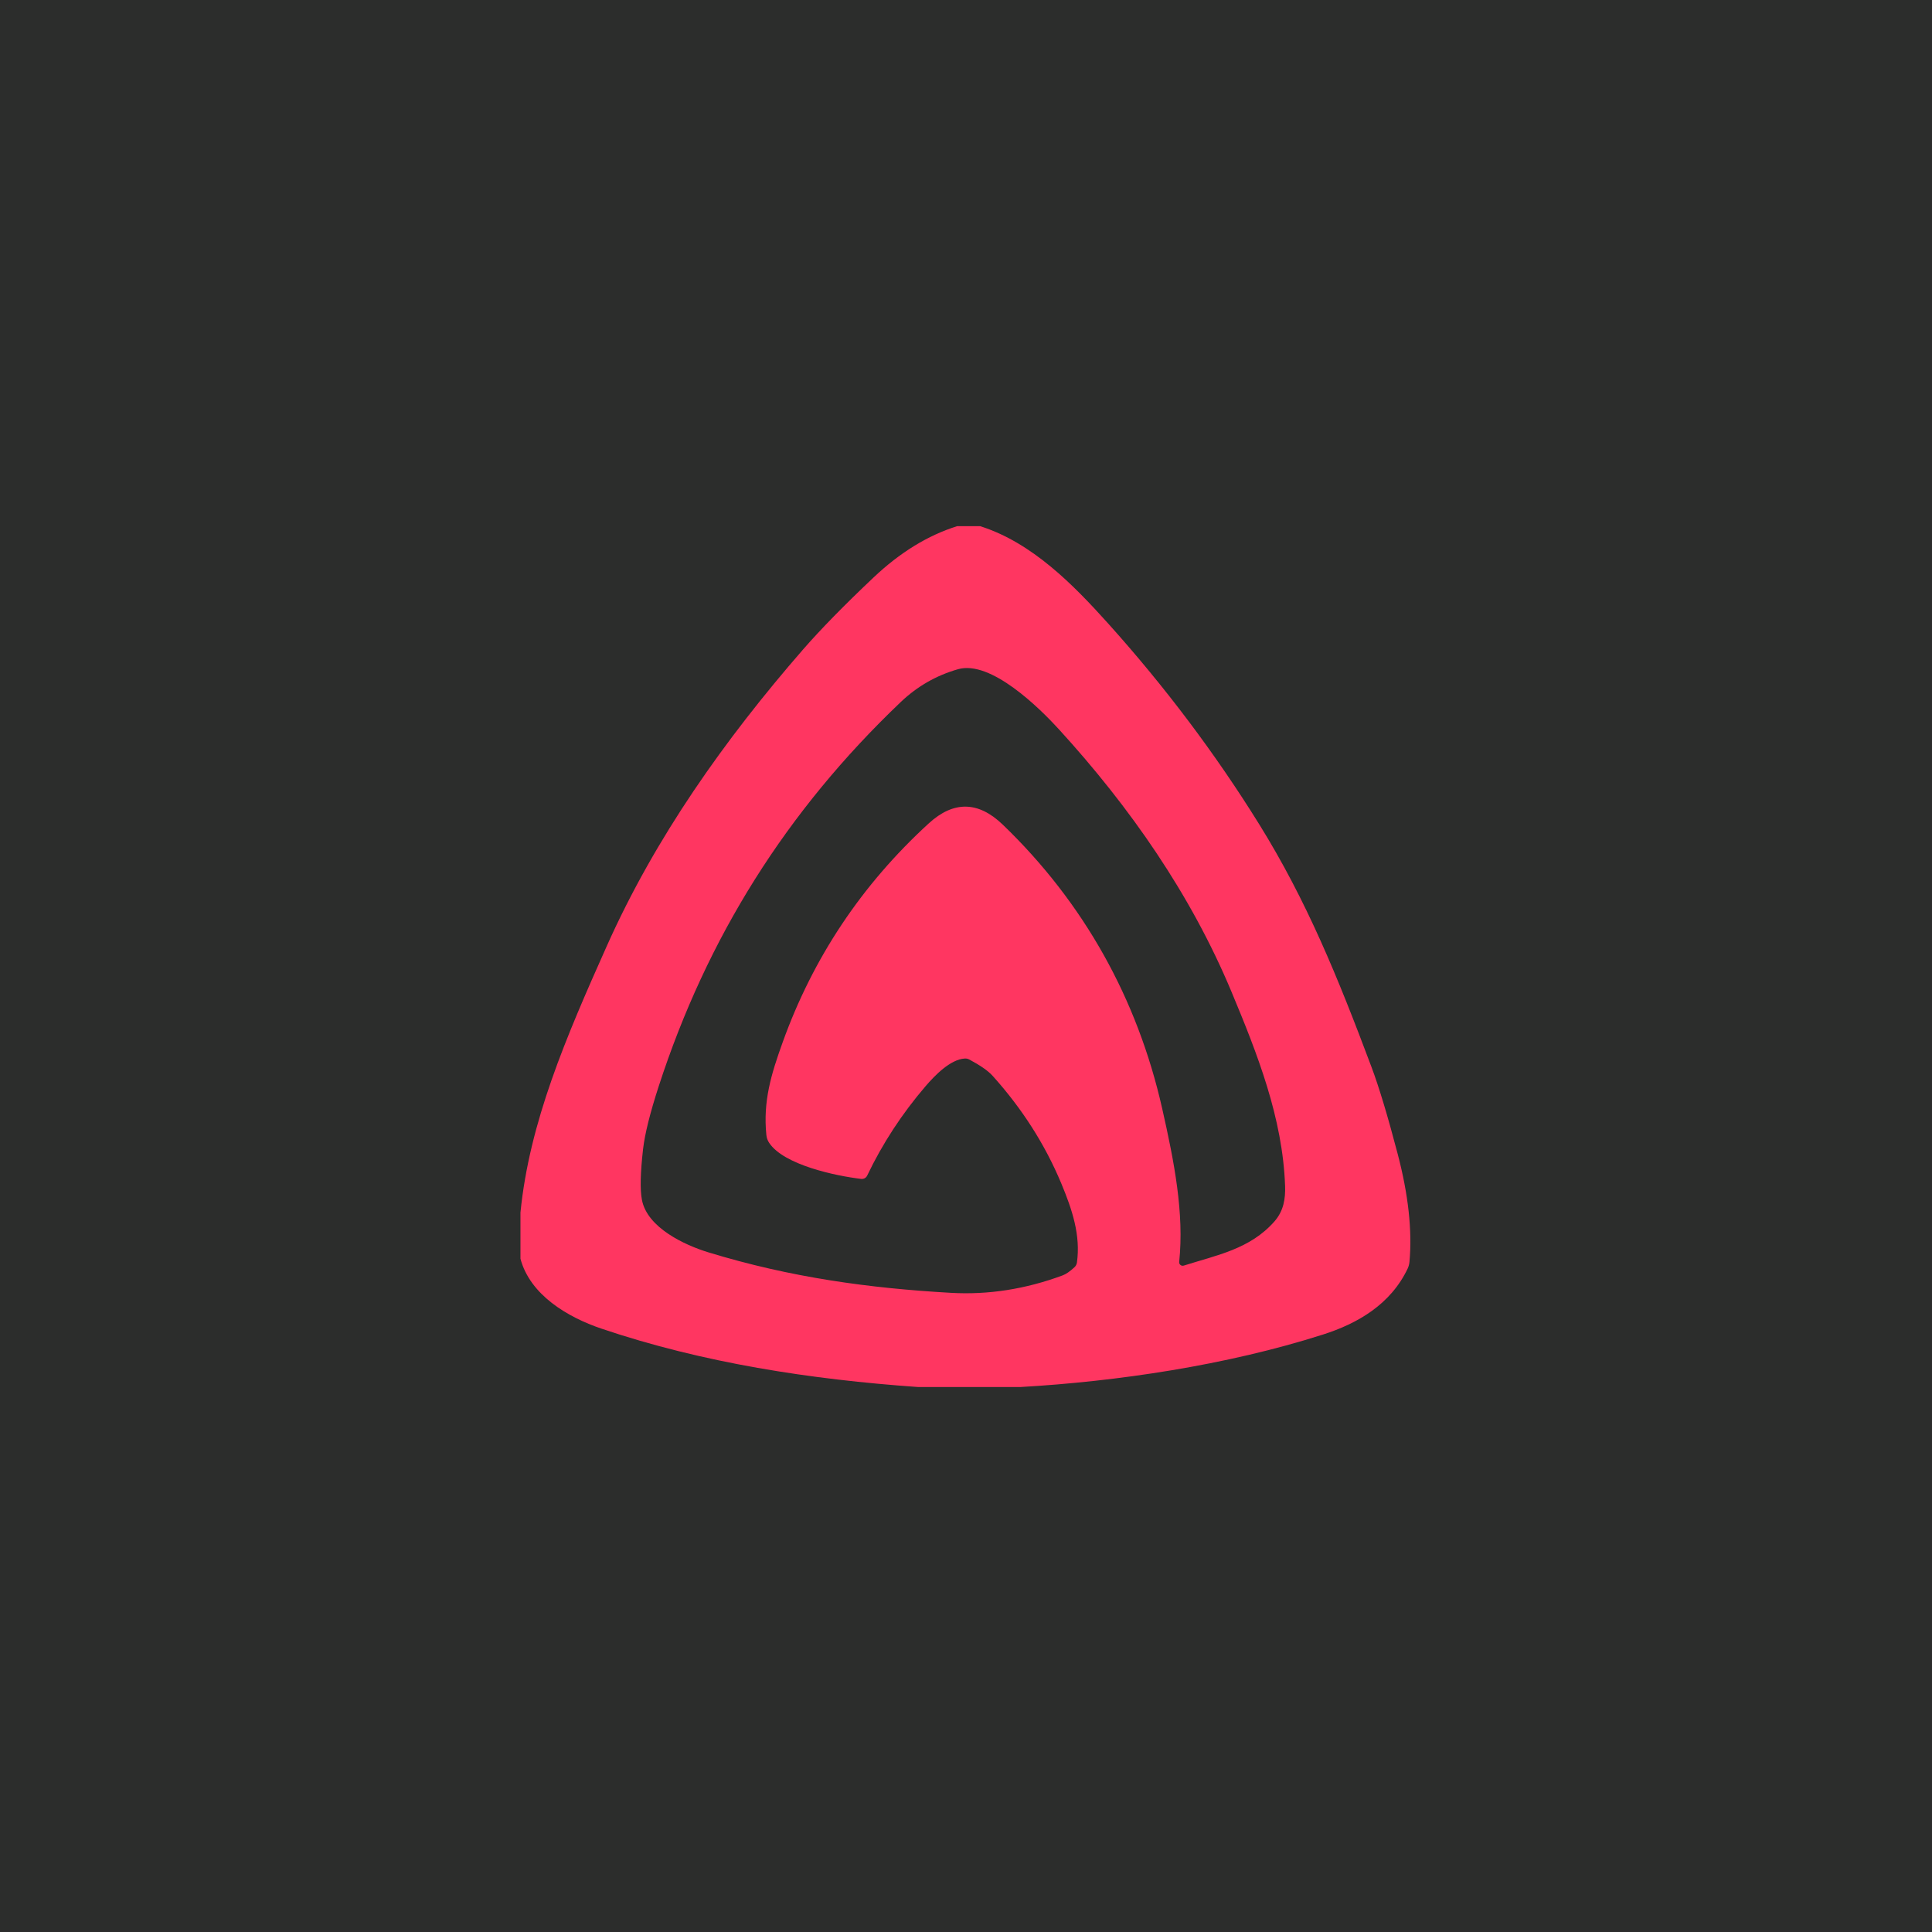 <svg width="100" height="100" viewBox="0 0 100 100" fill="none" xmlns="http://www.w3.org/2000/svg">
<rect width="100" height="100" fill="#2C2D2C"/>
<path d="M50.733 27.235C53.418 28.083 55.563 30.276 57.348 32.261C60.3 35.545 62.911 39.016 65.182 42.673C67.635 46.627 69.243 50.576 70.986 55.222C71.378 56.267 71.832 57.773 72.347 59.739C72.897 61.838 73.1 63.695 72.954 65.311C72.943 65.434 72.911 65.554 72.859 65.664C71.98 67.514 70.269 68.506 68.477 69.076C63.478 70.673 57.783 71.507 52.836 71.791H47.506C41.988 71.402 36.384 70.548 31.131 68.77C29.375 68.178 27.436 67.022 26.939 65.152V62.76C27.402 58.087 29.294 53.697 31.407 48.968C33.907 43.366 37.498 38.291 41.574 33.608C42.493 32.555 43.703 31.319 45.205 29.899C46.579 28.598 48.024 27.71 49.541 27.235H50.733ZM61.035 65.316C61.031 65.346 61.036 65.376 61.047 65.404C61.059 65.431 61.077 65.456 61.101 65.475C61.124 65.494 61.152 65.507 61.182 65.512C61.212 65.518 61.243 65.516 61.272 65.507C62.995 64.961 64.702 64.653 65.963 63.223C66.447 62.672 66.538 62.033 66.516 61.387C66.393 57.871 65.086 54.552 63.737 51.323C61.642 46.311 58.508 41.799 54.804 37.743C53.815 36.661 51.284 34.151 49.585 34.639C48.462 34.96 47.475 35.526 46.625 36.335C40.7 41.978 36.595 48.534 34.095 56.224C33.645 57.611 33.375 58.696 33.285 59.477C33.145 60.7 33.125 61.575 33.226 62.104C33.5 63.544 35.434 64.445 36.668 64.822C40.943 66.129 45.009 66.677 49.217 66.917C51.15 67.028 53.078 66.727 55.002 66.014C55.172 65.952 55.375 65.812 55.612 65.595C55.682 65.53 55.727 65.444 55.742 65.35C55.938 63.938 55.502 62.621 54.929 61.247C54.085 59.228 52.899 57.372 51.372 55.678C51.143 55.425 50.743 55.146 50.172 54.841C50.1 54.802 50.019 54.784 49.937 54.789C49.191 54.831 48.383 55.668 47.908 56.221C46.684 57.648 45.676 59.191 44.884 60.851C44.857 60.907 44.813 60.954 44.758 60.984C44.702 61.014 44.639 61.027 44.576 61.02C43.244 60.863 40.571 60.295 39.812 59.154C39.731 59.034 39.682 58.895 39.667 58.75C39.491 57 39.914 55.607 40.505 53.964C42.08 49.575 44.603 45.793 48.074 42.617C49.36 41.442 50.636 41.464 51.903 42.683C56.102 46.725 58.87 51.7 60.151 57.362C60.785 60.16 61.296 62.802 61.035 65.316Z" fill="#FF3661"/>
</svg>
